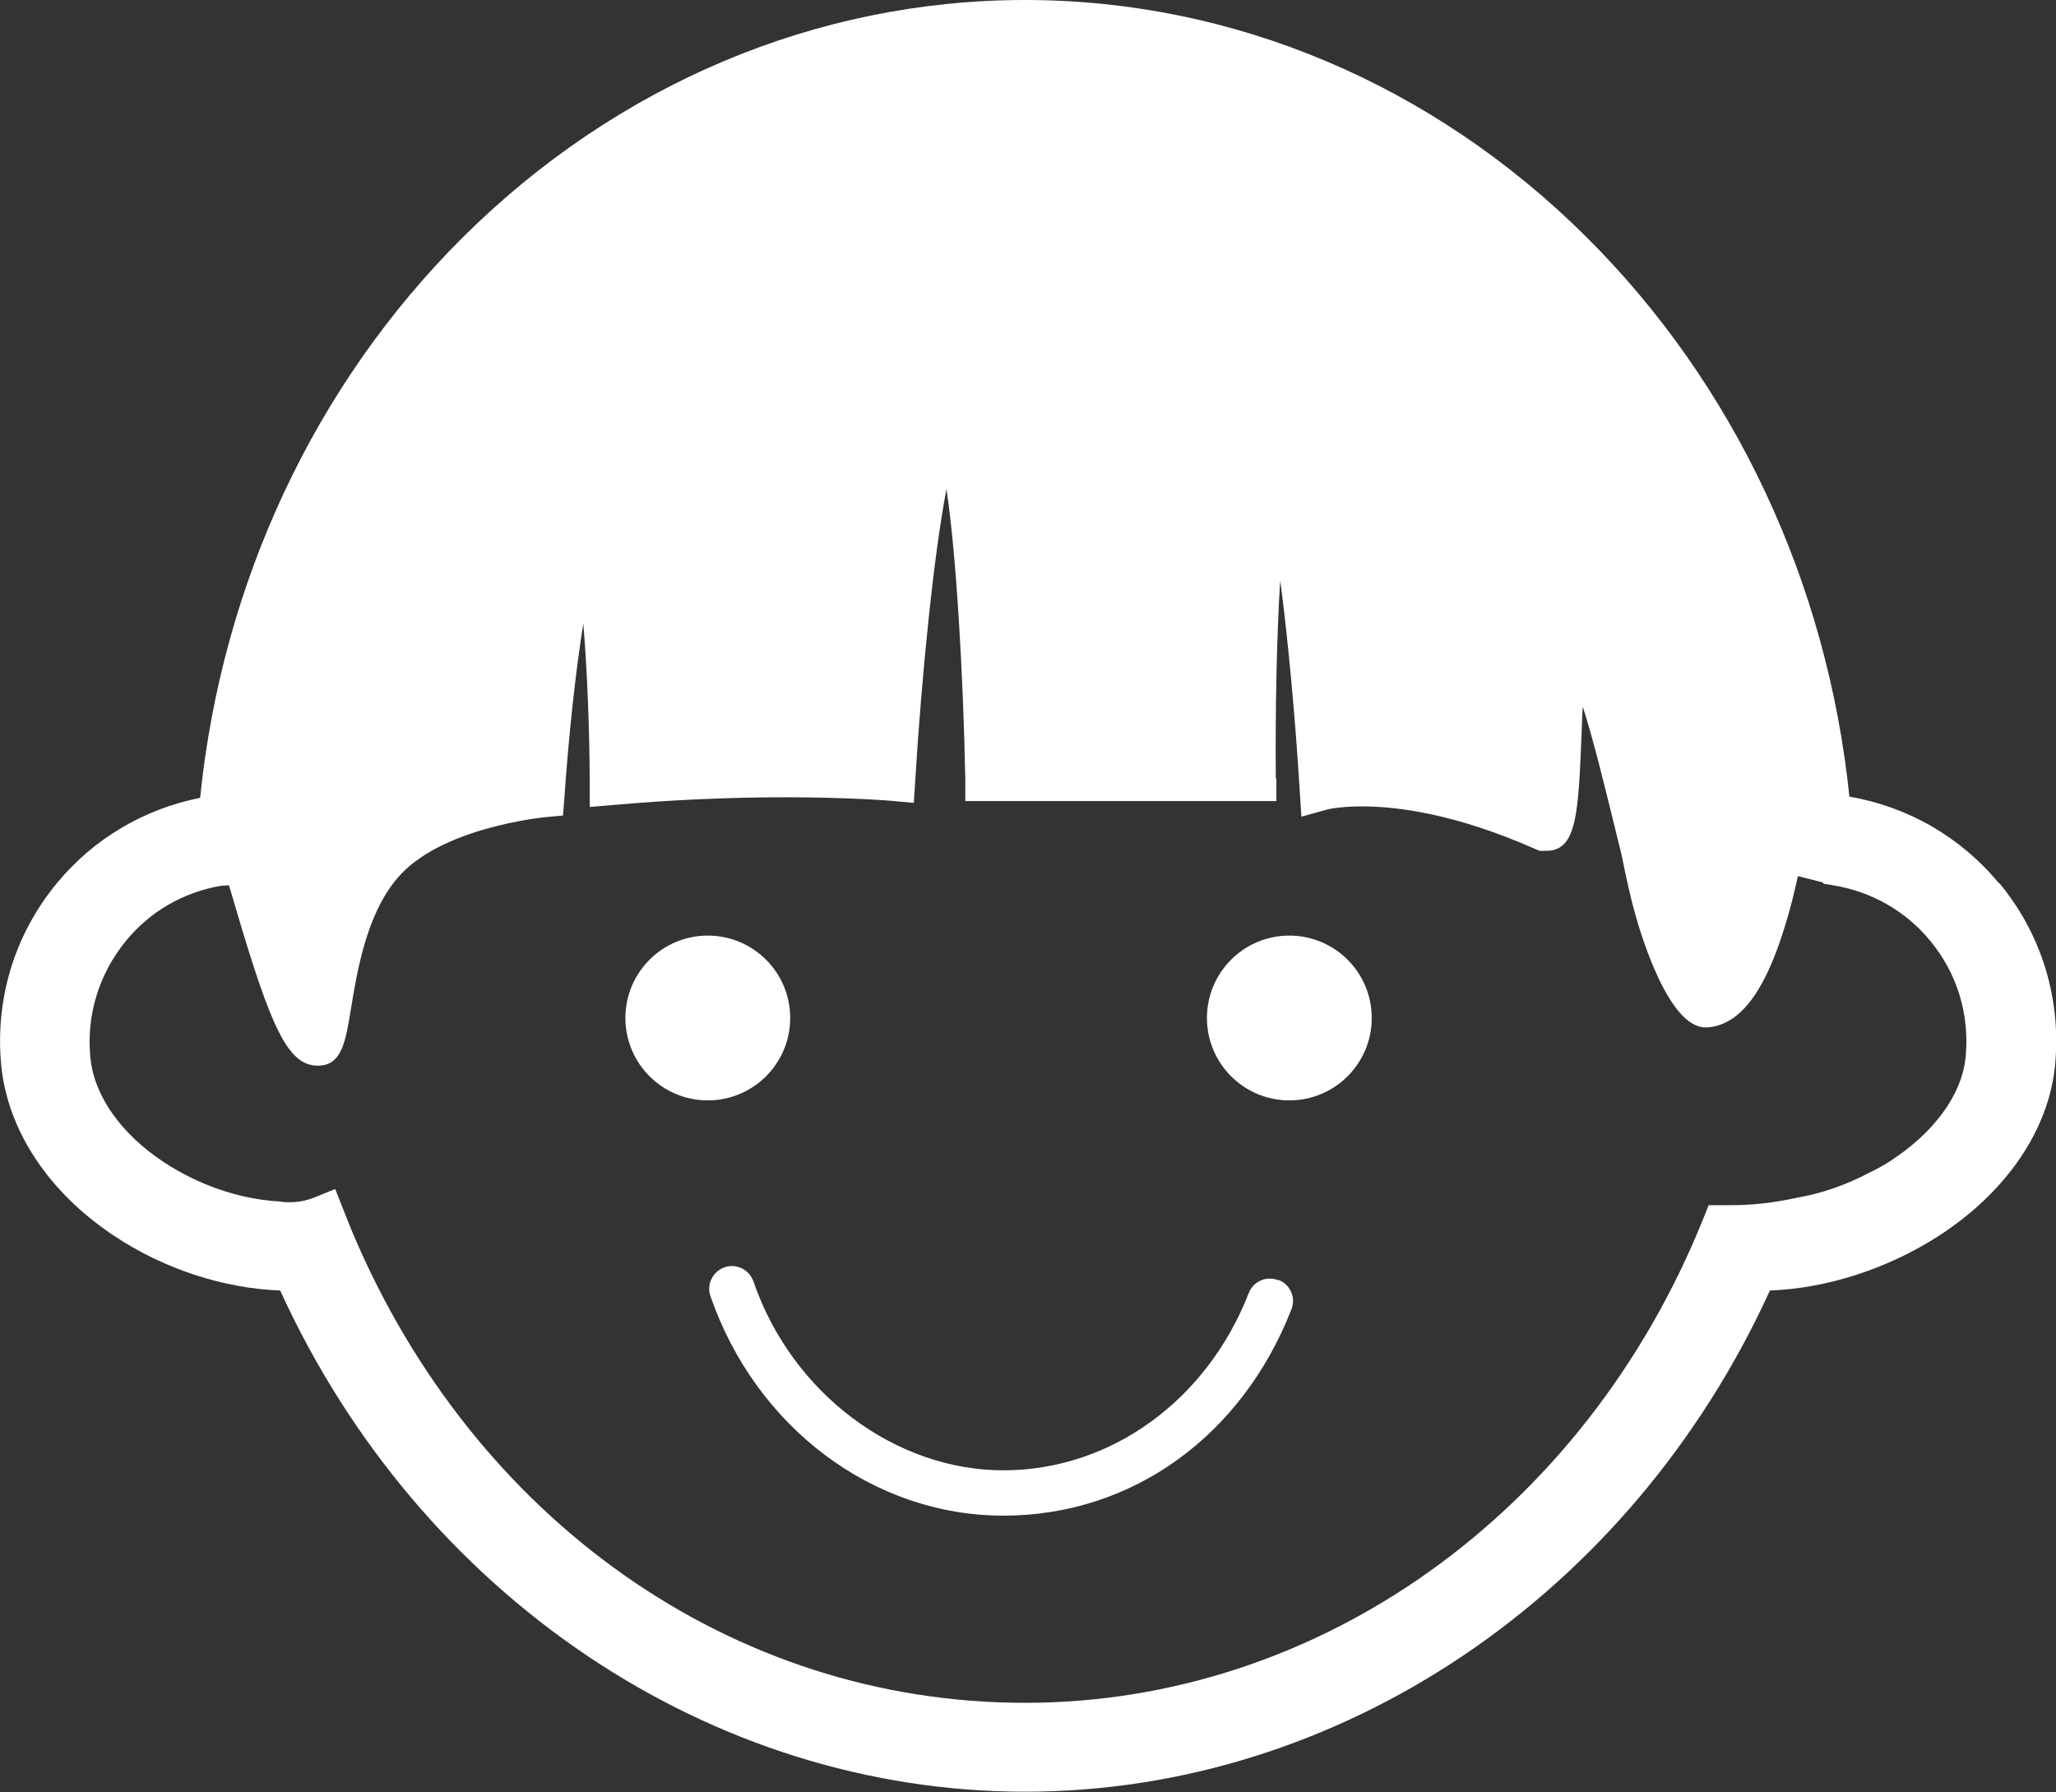 <?xml version="1.0" encoding="UTF-8"?><svg id="_レイヤー_2" xmlns="http://www.w3.org/2000/svg" viewBox="0 0 69.86 60.89"><rect x="0" y="0" width="69.86" height="60.89" fill="#333333" stroke="none"/><defs><style>.cls-1{fill:#fff;}</style></defs><g id="_1"><path class="cls-1" d="M43.43,43.5c-.4-.16-.85.04-1,.44-1.43,3.66-4.7,6.02-8.34,6.02s-7.17-2.58-8.49-6.42c-.14-.4-.58-.62-.98-.48-.4.14-.62.58-.48.98,1.54,4.46,5.53,7.46,9.95,7.46s8.13-2.75,9.79-7.01c.16-.4-.04-.85-.44-1Z"/><path class="cls-1" d="M67.92,30.01c-1.3-1.57-3.09-2.6-5.08-2.94-.75-7.28-3.91-14.02-8.94-19.02C48.68,2.86,41.91,0,34.83,0s-13.86,2.86-19.09,8.05c-5.04,5.01-8.2,11.76-8.94,19.06-1.91.38-3.62,1.39-4.86,2.89-1.44,1.74-2.11,3.93-1.9,6.18.21,2.22,1.61,4.34,3.85,5.82,1.68,1.12,3.72,1.78,5.63,1.85,4.73,10.36,14.61,17.03,25.31,17.03s20.58-6.67,25.31-17.03c1.92-.07,3.98-.73,5.71-1.84,2.32-1.49,3.77-3.62,3.98-5.83.21-2.25-.46-4.44-1.9-6.18ZM43.35,26.45c-.02-2.3.03-4.85.15-6.73.26,1.95.51,4.65.66,7.1l.06.93.9-.25s.4-.1,1.16-.1c1.19,0,3.18.25,5.89,1.45l.15.06h.21c1.05.01,1.1-1.25,1.21-4,.01-.27.02-.59.04-.9.37,1.15.74,2.69.97,3.62.13.52.25,1.01.35,1.42.15.75.3,1.44.47,2.04.18.64,1.12,3.82,2.38,3.82.23,0,.47-.06.71-.18.7-.35,1.29-1.23,1.8-2.68.2-.58.39-1.22.55-1.92.03-.12.05-.24.08-.36.37.09.67.17.84.21l.04.05.14.02c.07.01.13.02.17.03,1.3.21,2.47.87,3.3,1.88.92,1.11,1.35,2.51,1.21,3.95-.12,1.28-1.07,2.58-2.59,3.56-.16.1-.38.23-.65.36-.81.43-1.67.73-2.51.87-.76.17-1.49.25-2.21.25-.08,0-.17,0-.25,0h-.52s-.19.47-.19.47c-4.02,9.99-13.06,16.44-23.04,16.44s-18.72-6.25-22.83-15.93c-.09-.21-.17-.42-.25-.62l-.08-.2-.28-.71-.71.29c-.18.07-.46.16-.83.16-.12,0-.25,0-.37-.03h-.03s-.03,0-.03,0c-1.32-.09-2.68-.56-3.85-1.33-1.47-.97-2.38-2.27-2.5-3.57-.14-1.43.3-2.84,1.21-3.95.82-1,1.93-1.64,3.21-1.87l.29-.02c.07.23.16.53.24.81,1.18,3.99,1.75,5.32,2.78,5.32.81,0,.94-.8,1.12-1.9.21-1.28.52-3.22,1.58-4.47,1.46-1.73,4.95-2.06,4.99-2.07l.64-.06.05-.64c.14-2.03.38-4.28.64-5.88.13,1.5.21,3.56.22,5.41v.82s.82-.07.82-.07c1.94-.17,3.9-.26,5.82-.26,2.22,0,3.59.12,3.6.12l.77.07.05-.77c.22-3.63.64-7.73,1.06-9.89.33,2.18.57,6.25.64,9.86v.74h10.57v-.76Z"/><circle class="cls-1" cx="24.05" cy="34.59" r="2.8"/><circle class="cls-1" cx="43.81" cy="34.59" r="2.8"/></g></svg>